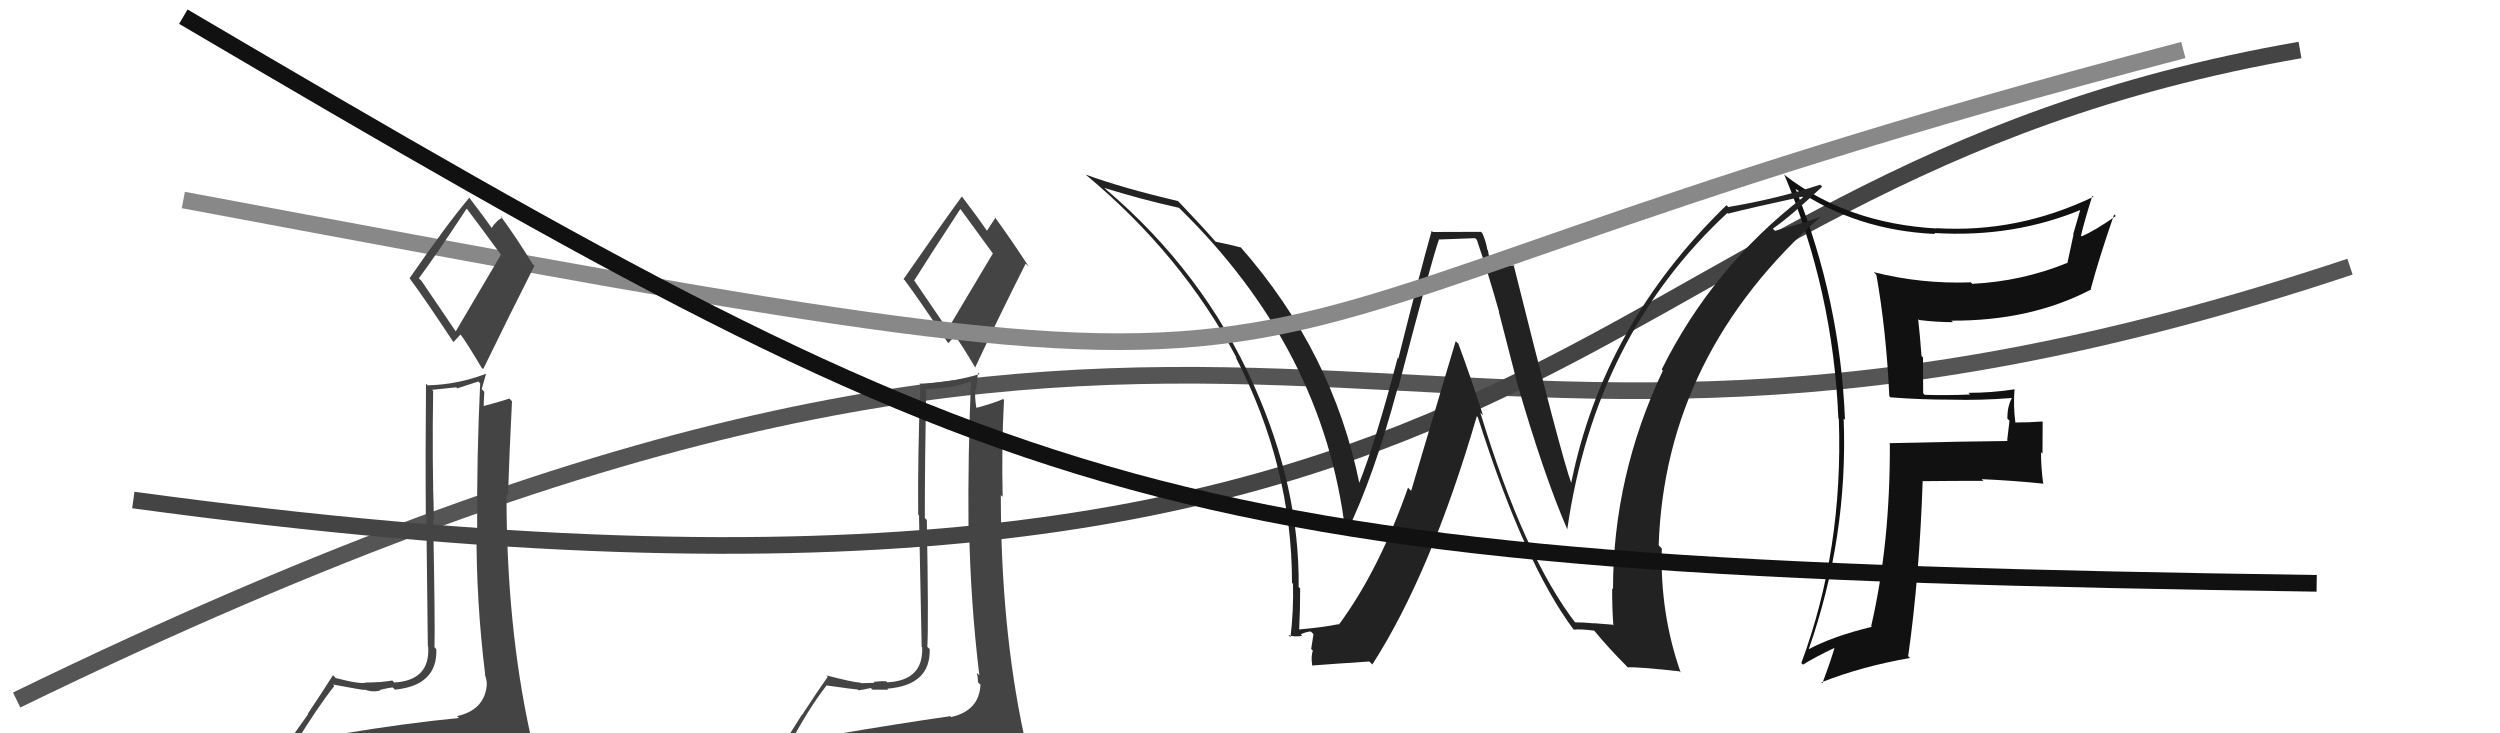 <svg xmlns="http://www.w3.org/2000/svg" width="150" height="44" viewBox="0,0,150,44"><path d="M1 42 C77 5,81 36,141 16" stroke="#555" fill="none"/><path d="M8 30 C96 42,92 11,138 3" stroke="#444" fill="none"/><path fill="#111" d="M113.36 23.77L113.50 23.91L113.43 23.84Q115.21 23.98 117.03 23.98L116.98 23.93L117.03 23.98Q118.87 24.03 120.70 23.88L120.70 23.88L120.71 23.89Q120.44 24.38 120.44 25.11L120.57 25.24L120.43 26.43L120.46 26.46Q118.12 26.48 113.36 26.59L113.39 26.62L113.39 26.62Q113.42 32.59 112.27 37.57L112.35 37.65L112.31 37.61Q109.98 38.17 108.49 38.97L108.56 39.03L108.51 38.99Q110.89 32.23 110.62 25.11L110.72 25.21L110.70 25.19Q110.41 18.01 107.74 11.34L107.79 11.39L107.73 11.33Q111.36 13.82 116.12 14.04L116.06 13.99L116.06 13.98Q120.84 14.28 124.99 12.53L124.95 12.48L124.87 12.40Q124.62 13.26 124.39 14.06L124.41 14.08L124.04 15.80L124.02 15.78Q121.31 16.88 118.34 17.03L118.27 16.96L118.25 16.94Q115.28 17.05 112.43 16.33L112.57 16.48L112.58 16.48Q113.17 19.78 113.36 23.77ZM125.63 11.83L125.57 11.77L125.60 11.81Q121.05 13.99 116.18 13.69L116.14 13.65L116.20 13.71Q110.87 13.41 107.14 10.55L107.15 10.55L107.05 10.46Q109.99 17.47 110.30 25.09L110.28 25.07L110.33 25.13Q110.60 33.00 108.08 39.78L108.15 39.85L108.18 39.88Q108.83 39.46 110.20 38.81L110.13 38.74L110.11 38.73Q109.91 39.48 109.34 41.00L109.38 41.03L109.28 40.94Q111.71 39.98 114.60 39.48L114.65 39.53L114.49 39.37Q115.17 34.57 115.36 28.86L115.28 28.78L115.37 28.87Q117.18 28.85 119.01 28.85L119.05 28.89L118.90 28.75Q120.77 28.83 122.60 29.02L122.66 29.08L122.59 29.00Q122.46 28.04 122.46 27.13L122.55 27.22L122.56 25.32L122.53 25.29Q121.72 25.35 120.88 25.35L120.97 25.45L120.93 25.41Q120.79 24.39 120.87 23.36L120.98 23.48L120.86 23.36Q119.51 23.57 118.11 23.57L118.14 23.61L118.21 23.67Q116.86 23.73 115.48 23.69L115.39 23.59L115.38 21.45L115.29 21.36Q115.21 20.22 115.09 19.15L115.13 19.18L115.14 19.20Q116.19 19.33 117.18 19.33L117.14 19.29L117.08 19.24Q121.87 19.26 125.48 17.36L125.50 17.38L125.45 17.32Q125.94 15.49 126.85 12.86L126.90 12.92L126.95 12.96Q125.70 13.84 124.90 14.18L124.74 14.03L124.86 14.14Q125.05 13.31 125.54 11.75Z"/><path fill="#222" d="M94.53 37.40L94.51 37.38L94.60 37.47Q91.45 33.41 88.82 24.76L89.01 24.95L88.98 24.92Q88.29 22.75 87.50 20.62L87.34 20.47L84.67 29.45L84.48 29.26Q82.73 34.24 80.33 37.48L80.34 37.49L80.30 37.45Q79.56 37.62 77.92 37.77L77.95 37.80L77.95 37.80Q78.01 36.57 78.01 35.31L77.90 35.20L77.92 35.22Q77.98 29.26 75.24 23.13L75.34 23.24L75.24 23.13Q72.20 16.32 66.33 11.34L66.21 11.21L66.28 11.28Q68.38 11.94 70.74 12.47L70.72 12.45L70.71 12.44Q79.42 20.92 80.72 31.89L80.82 31.99L80.79 31.96Q82.42 28.64 83.86 23.27L83.86 23.26L83.89 23.29Q85.85 15.77 86.34 14.36L86.35 14.37L88.51 14.29L88.61 14.39Q89.30 16.41 89.95 18.73L89.93 18.71L91.04 23.02L91.04 23.02Q92.62 28.48 94.02 31.72L94.14 31.83L94.04 31.73Q95.72 20.13 103.64 12.78L103.76 12.90L103.68 12.82Q105.17 12.44 108.14 11.80L108.14 11.80L108.18 11.84Q102.75 16.04 99.70 22.17L99.83 22.29L99.77 22.24Q96.78 28.57 96.78 35.35L96.74 35.31L96.73 35.30Q96.72 36.39 96.80 37.53L96.75 37.48L95.62 37.39L95.63 37.40Q95.04 37.34 94.47 37.34ZM100.76 40.28L100.70 40.22L100.84 40.35Q99.59 36.79 99.71 32.91L99.62 32.82L99.52 32.72Q99.91 21.24 109.28 12.97L109.38 13.08L109.29 12.99Q108.44 13.32 106.50 13.85L106.42 13.77L106.37 13.72Q107.43 12.99 109.33 11.20L109.30 11.17L109.21 11.08Q106.63 11.93 103.70 12.42L103.73 12.46L103.59 12.31Q96.17 19.51 94.27 28.99L94.23 28.95L94.28 29.00Q93.67 27.33 90.81 15.87L90.80 15.85L90.88 15.93Q90.39 15.94 89.44 15.94L89.46 15.96L89.27 15.01L89.24 14.98Q89.16 14.48 88.94 13.99L88.86 13.91L85.97 13.92L85.90 13.85Q85.18 16.40 83.90 21.52L83.74 21.36L83.86 21.47Q82.53 26.54 81.54 29.01L81.60 29.07L81.57 29.04Q79.98 21.13 74.42 14.81L74.50 14.90L74.46 14.85Q73.88 14.69 72.93 14.50L72.99 14.57L72.96 14.53Q72.29 13.75 70.73 12.11L70.71 12.10L70.67 12.06Q67.30 11.27 65.13 10.47L65.14 10.49L65.13 10.47Q70.92 15.28 74.20 21.48L74.20 21.49L74.13 21.41Q77.52 27.97 77.52 34.97L77.57 35.02L77.58 35.03Q77.62 36.63 77.43 38.23L77.46 38.26L77.30 38.10Q77.67 38.24 78.13 38.15L77.97 37.99L78.04 38.06Q78.42 37.89 78.65 37.89L78.81 38.05L78.67 38.94L78.77 39.04Q78.65 39.38 78.73 39.91L78.89 40.07L78.74 39.93Q79.88 39.84 82.16 39.69L82.22 39.75L82.34 39.87Q85.87 34.37 88.61 24.97L88.56 24.92L88.67 25.03Q91.46 33.83 94.43 37.79L94.27 37.64L94.42 37.78Q94.82 37.73 95.66 37.84L95.77 37.96L95.62 37.80Q96.56 38.94 97.63 40.00L97.53 39.90L97.66 40.04Q98.36 40.01 100.76 40.28Z"/><path fill="#444" d="M50.21 44.15L50.05 43.99L50.09 44.03Q49.12 44.20 47.22 44.51L47.19 44.48L47.37 44.66Q48.58 42.41 49.61 41.11L49.65 41.16L49.62 41.13Q51.31 41.37 51.46 41.37L51.51 41.41L51.51 41.42Q51.72 41.40 52.25 41.28L52.29 41.32L52.35 41.38Q53.11 41.38 53.30 41.38L53.19 41.27L53.24 41.32Q55.85 41.11 55.78 38.94L55.68 38.85L55.64 38.81Q55.72 37.44 55.61 31.20L55.55 31.14L55.49 31.09Q55.49 27.58 55.57 23.43L55.50 23.36L56.96 23.22L56.96 23.23Q57.61 23.11 58.29 22.88L58.31 22.90L58.26 22.85Q58.07 27.31 58.11 31.68L58.04 31.62L58.15 31.73Q58.23 36.14 58.76 40.52L58.65 40.41L58.61 40.37Q58.68 40.67 58.68 40.93L58.69 40.95L58.83 41.08Q58.75 42.64 57.08 43.02L57.15 43.09L57.02 42.97Q53.96 43.41 50.12 44.06ZM56.94 19.89L54.82 16.78L54.86 16.82Q55.80 15.32 57.62 12.54L57.64 12.56L57.63 12.55Q58.25 13.40 59.58 15.22L59.57 15.21L56.84 19.79ZM59.98 46.53L59.91 46.47L59.90 46.45Q60.39 46.46 61.16 46.11L61.22 46.18L61.30 46.26Q61.52 45.45 61.52 45.00L61.51 44.98L61.47 44.94Q61.57 44.70 61.45 44.09L61.45 44.09L61.43 44.06Q60.05 37.63 60.05 29.71L60.15 29.80L60.16 29.81Q60.09 26.89 60.24 24.00L60.14 23.89L60.18 23.94Q59.70 24.17 58.55 24.48L58.62 24.54L58.59 24.51Q58.48 23.90 58.51 23.37L58.56 23.42L58.68 22.36L58.77 22.45Q56.94 22.98 55.16 23.02L55.16 23.02L55.22 23.09Q55.06 27.30 55.09 30.88L55.14 30.92L55.30 38.81L55.33 38.84Q55.41 40.83 53.24 40.94L53.18 40.88L53.19 40.88Q52.93 40.85 52.41 40.91L52.41 40.90L52.47 40.97Q51.92 40.99 51.66 40.99L51.62 40.96L51.62 40.96Q51.14 40.93 49.58 40.52L49.64 40.58L49.67 40.60Q49.22 41.22 48.12 42.90L48.11 42.89L46.62 45.25L46.65 45.28Q47.37 44.93 49.01 44.55L49.10 44.64L48.54 45.26L48.06 45.96L48.13 46.03Q50.28 45.74 51.61 45.82L51.71 45.92L51.60 45.81Q54.00 46.08 59.94 46.50ZM56.81 20.52L56.89 20.60L57.30 20.14L57.26 20.10Q57.60 20.51 58.55 22.11L58.50 22.06L58.50 22.07Q59.98 18.90 61.54 15.82L61.67 15.94L61.73 16.00Q60.58 14.24 59.63 12.95L59.73 13.05L59.73 13.06Q59.57 13.31 59.22 13.84L59.06 13.68L59.21 13.83Q58.72 13.11 57.73 11.81L57.70 11.78L57.71 11.79Q56.53 13.40 54.21 16.75L54.22 16.76L54.28 16.81Q55.19 18.03 56.91 20.62Z"/><path d="M11 12 C91 27,62 21,131 3" stroke="#888" fill="none"/><path fill="#444" d="M20.45 43.99L20.57 44.11L20.46 44.00Q19.67 44.36 17.77 44.66L17.69 44.58L17.72 44.61Q19.03 42.46 20.06 41.16L19.95 41.05L19.97 41.07Q21.74 41.40 21.89 41.40L21.93 41.44L21.86 41.36Q22.28 41.55 22.81 41.44L22.84 41.47L22.77 41.40Q23.38 41.25 23.57 41.25L23.69 41.37L23.70 41.38Q26.26 41.12 26.18 38.95L26.15 38.92L26.07 38.83Q26.11 37.43 25.99 31.19L25.88 31.08L26.04 31.23Q25.92 27.61 25.99 23.46L25.92 23.39L27.37 23.24L27.44 23.30Q28.02 23.12 28.70 22.89L28.64 22.83L28.81 23.00Q28.60 27.43 28.63 31.81L28.57 31.74L28.59 31.76Q28.57 36.09 29.11 40.47L29.13 40.49L29.08 40.44Q29.21 40.80 29.21 41.07L29.15 41.00L29.21 41.06Q29.10 42.59 27.42 42.97L27.51 43.05L27.53 43.08Q24.34 43.39 20.49 44.03ZM27.37 19.92L25.28 16.84L25.13 16.70Q26.17 15.30 28.00 12.52L28.07 12.59L28.03 12.55Q28.75 13.50 30.09 15.33L30.05 15.29L27.34 19.89ZM30.42 46.58L30.33 46.48L30.36 46.52Q30.77 46.43 31.53 46.09L31.69 46.25L31.60 46.15Q32.01 45.54 32.01 45.08L31.87 44.94L31.92 44.99Q32.00 44.73 31.89 44.12L31.73 43.97L31.82 44.06Q30.39 37.56 30.39 29.64L30.49 29.74L30.48 29.74Q30.57 26.97 30.72 24.08L30.59 23.94L30.56 23.91Q30.02 24.10 28.88 24.40L29.05 24.57L29.02 24.54Q29.02 24.04 29.06 23.51L28.90 23.35L29.16 22.44L29.15 22.43Q27.44 23.08 25.65 23.12L25.60 23.06L25.56 23.02Q25.52 27.36 25.55 30.94L25.58 30.96L25.67 38.78L25.69 38.80Q25.82 40.83 23.65 40.95L23.70 41.00L23.54 40.83Q23.34 40.87 22.83 40.92L22.87 40.97L22.82 40.92Q22.28 40.95 22.02 40.95L22.06 41.00L22.00 40.94Q21.70 41.09 20.14 40.68L20.12 40.66L19.98 40.51Q19.57 41.17 18.46 42.84L18.48 42.86L16.88 45.11L16.99 45.21Q17.91 45.07 19.55 44.69L19.44 44.58L18.98 45.30L18.48 45.98L18.46 45.96Q20.85 45.91 22.18 45.99L22.17 45.97L22.17 45.97Q24.31 45.99 30.25 46.41ZM27.21 20.52L27.21 20.52L27.63 20.07L27.63 20.07Q27.95 20.47 28.90 22.07L28.87 22.04L28.99 22.15Q30.51 19.02 32.07 15.94L31.97 15.85L31.94 15.81Q30.96 14.22 30.01 12.93L30.15 13.07L30.15 13.07Q29.83 13.17 29.48 13.70L29.65 13.86L29.62 13.84Q29.10 13.09 28.11 11.80L28.08 11.76L28.17 11.85Q26.89 13.35 24.57 16.70L24.63 16.76L24.62 16.76Q25.49 17.93 27.20 20.52Z"/><path d="M11 1 C62 31,69 34,139 35" stroke="#111" fill="none"/></svg>
